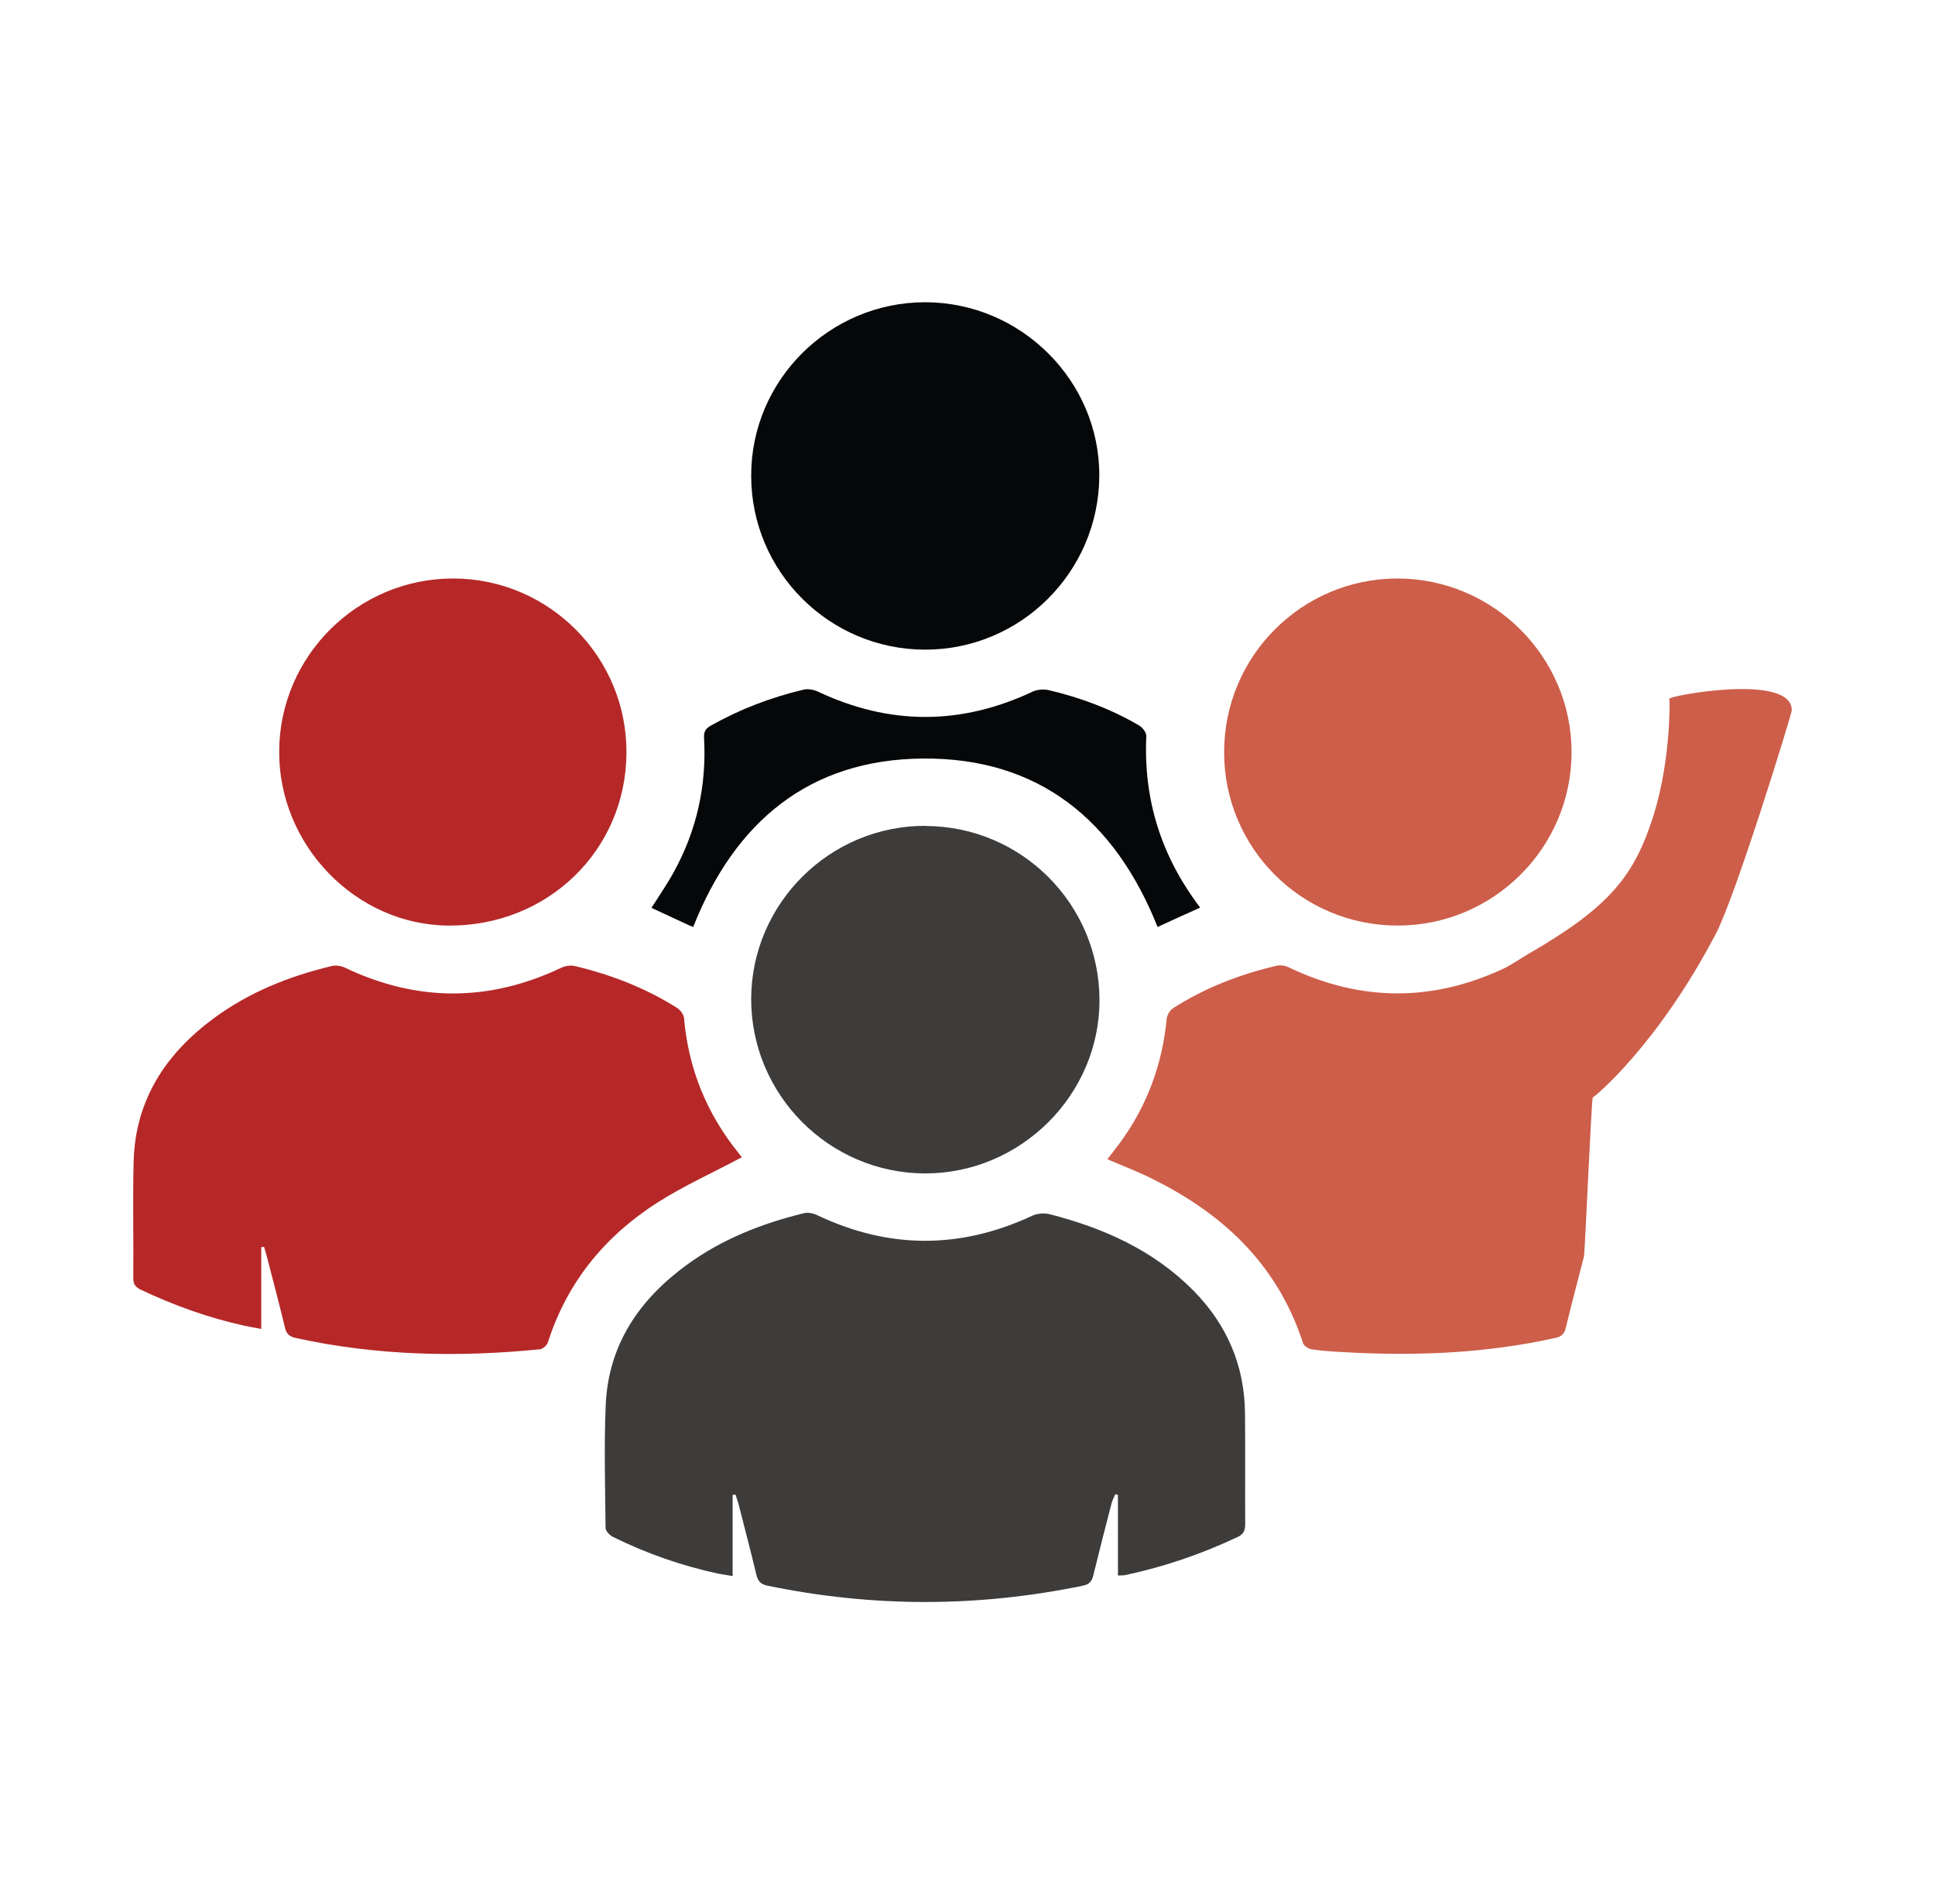 <svg width="63" height="62" viewBox="0 0 63 62" fill="none" xmlns="http://www.w3.org/2000/svg">
<path d="M23.853 48.672V51.315C23.665 51.28 23.522 51.263 23.38 51.235C22.187 50.978 21.045 50.578 19.95 50.036C19.847 49.985 19.716 49.848 19.716 49.745C19.704 48.41 19.664 47.074 19.721 45.744C19.807 43.781 20.811 42.314 22.358 41.184C23.505 40.345 24.801 39.837 26.171 39.501C26.302 39.466 26.473 39.501 26.604 39.563C28.933 40.671 31.261 40.676 33.601 39.586C33.767 39.506 34.007 39.489 34.183 39.535C35.941 39.986 37.562 40.711 38.858 42.023C39.948 43.13 40.524 44.466 40.535 46.024C40.547 47.228 40.535 48.432 40.541 49.637C40.541 49.853 40.467 49.968 40.273 50.053C39.109 50.601 37.904 51.012 36.649 51.28C36.58 51.297 36.501 51.292 36.398 51.297V48.672C36.398 48.672 36.341 48.655 36.312 48.649C36.272 48.746 36.221 48.838 36.192 48.94C35.987 49.728 35.787 50.516 35.593 51.303C35.547 51.491 35.456 51.588 35.256 51.628C31.832 52.336 28.413 52.336 24.989 51.628C24.778 51.583 24.681 51.491 24.63 51.286C24.441 50.504 24.241 49.734 24.042 48.957C24.013 48.855 23.979 48.758 23.945 48.661C23.91 48.661 23.876 48.672 23.842 48.678L23.853 48.672Z" fill="#3D3C3B"/>
<path d="M51.858 35.728C51.812 35.831 51.601 40.796 51.572 40.905C51.373 41.681 51.167 42.457 50.979 43.233C50.933 43.427 50.848 43.513 50.648 43.559C48.354 44.072 46.031 44.158 43.697 44.021C43.36 44.004 43.023 43.981 42.692 43.93C42.589 43.912 42.452 43.815 42.424 43.73C41.574 41.105 39.724 39.427 37.305 38.279C36.905 38.091 36.488 37.931 36.055 37.743C36.197 37.56 36.334 37.383 36.466 37.206C37.344 36.008 37.841 34.661 37.984 33.183C37.995 33.057 38.087 32.892 38.189 32.829C39.228 32.161 40.369 31.722 41.568 31.442C41.693 31.414 41.853 31.442 41.967 31.499C44.319 32.624 46.67 32.624 49.021 31.505C49.141 31.448 49.632 31.134 49.74 31.071C52.411 29.53 53.211 28.52 53.833 26.557C54.398 24.77 54.369 22.79 54.352 22.75C54.306 22.659 58.347 21.9 58.336 23.127C58.336 23.247 56.515 29.165 55.859 30.415C53.93 34.085 51.886 35.734 51.864 35.728H51.858Z" fill="#CD5E4A"/>
<path d="M24.15 37.68C23.22 38.177 22.278 38.599 21.416 39.147C19.698 40.243 18.465 41.744 17.838 43.707C17.809 43.798 17.678 43.918 17.587 43.93C14.916 44.198 12.262 44.141 9.631 43.564C9.42 43.519 9.323 43.427 9.277 43.222C9.094 42.463 8.895 41.71 8.7 40.956C8.672 40.836 8.632 40.717 8.598 40.597L8.506 40.608V43.268C8.29 43.228 8.124 43.199 7.964 43.165C6.794 42.908 5.676 42.509 4.591 41.995C4.414 41.909 4.335 41.812 4.34 41.607C4.352 40.34 4.317 39.067 4.352 37.8C4.409 35.808 5.396 34.307 6.96 33.154C8.113 32.304 9.414 31.785 10.795 31.454C10.926 31.419 11.103 31.448 11.229 31.505C13.58 32.629 15.931 32.624 18.283 31.505C18.408 31.448 18.58 31.419 18.717 31.454C19.898 31.733 21.011 32.167 22.038 32.812C22.147 32.881 22.261 33.029 22.272 33.154C22.415 34.815 23.02 36.282 24.07 37.572C24.11 37.623 24.15 37.675 24.156 37.686L24.15 37.68Z" fill="#B62828"/>
<path d="M30.119 9.841C33.246 9.841 35.814 12.409 35.791 15.508C35.769 18.624 33.235 21.152 30.124 21.152C26.997 21.152 24.451 18.607 24.457 15.479C24.457 12.375 27.008 9.841 30.119 9.841Z" fill="#050708"/>
<path d="M30.141 26.893C33.258 26.905 35.786 29.433 35.797 32.549C35.809 35.648 33.223 38.217 30.107 38.205C26.985 38.194 24.446 35.631 24.457 32.509C24.474 29.405 27.025 26.876 30.141 26.888V26.893Z" fill="#3D3C3B"/>
<path d="M45.5 30.135C42.378 30.135 39.855 27.613 39.855 24.491C39.855 21.369 42.378 18.841 45.494 18.835C48.616 18.835 51.173 21.386 51.167 24.502C51.161 27.607 48.616 30.141 45.5 30.135Z" fill="#CD5E4A"/>
<path d="M20.396 24.508C20.384 27.681 17.833 30.158 14.603 30.136C11.59 30.118 9.067 27.522 9.09 24.451C9.107 21.346 11.658 18.824 14.774 18.835C17.885 18.847 20.413 21.398 20.396 24.508Z" fill="#B62828"/>
<path d="M39.069 29.553C38.584 29.77 38.133 29.976 37.688 30.181C36.312 26.723 33.841 24.668 30.051 24.697C26.33 24.725 23.916 26.774 22.569 30.181C22.535 30.17 22.495 30.153 22.455 30.136C22.044 29.947 21.633 29.753 21.211 29.559C21.456 29.171 21.713 28.8 21.93 28.406C22.683 27.048 23.009 25.581 22.923 24.029C22.912 23.823 22.969 23.721 23.146 23.624C24.099 23.087 25.103 22.705 26.165 22.454C26.308 22.419 26.49 22.454 26.627 22.517C28.961 23.618 31.29 23.618 33.624 22.517C33.773 22.448 33.984 22.431 34.149 22.471C35.188 22.716 36.181 23.087 37.1 23.629C37.203 23.692 37.322 23.852 37.322 23.96C37.225 26.026 37.802 27.876 39.074 29.548L39.069 29.553Z" fill="#050708"/>
</svg>
